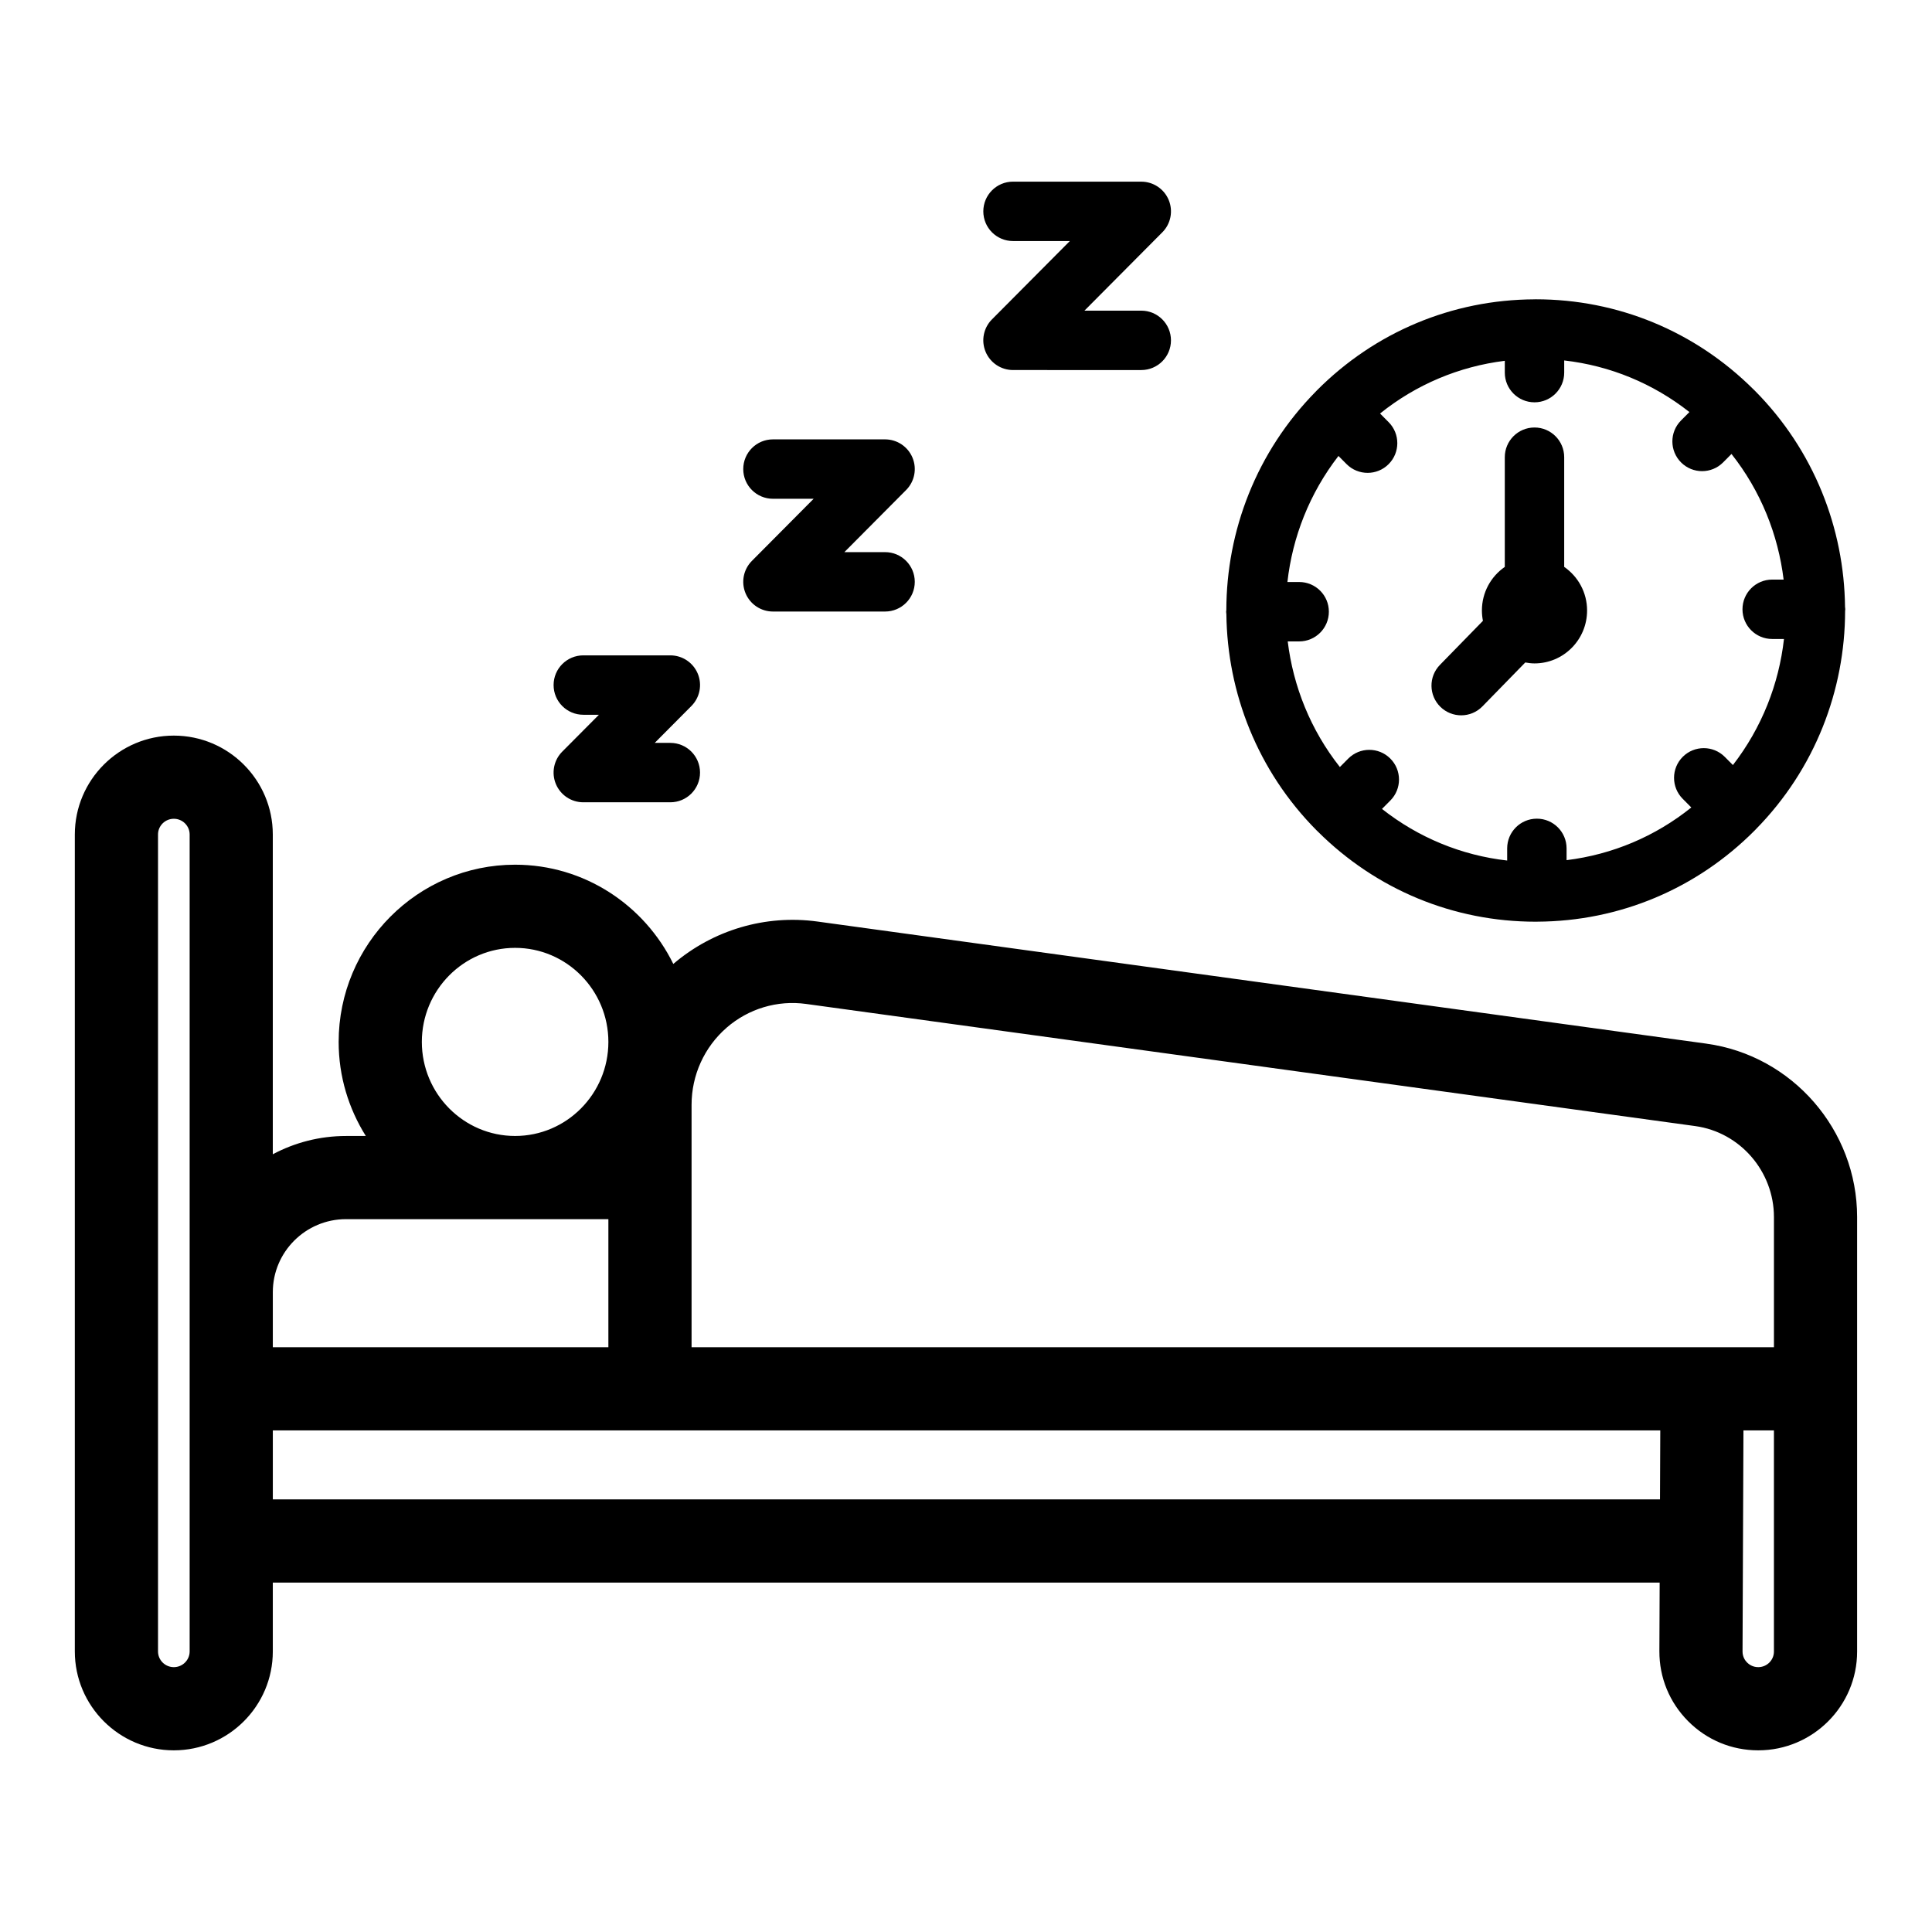<?xml version="1.0" encoding="UTF-8"?>
<!-- Uploaded to: SVG Repo, www.svgrepo.com, Generator: SVG Repo Mixer Tools -->
<svg fill="#000000" width="800px" height="800px" version="1.1" viewBox="144 144 512 512" xmlns="http://www.w3.org/2000/svg">
 <g>
  <path d="m298.58 333.42h4.137l-9.719 9.773c-2.242 2.254-2.91 5.637-1.688 8.574s4.09 4.848 7.269 4.848h23.066c4.348 0 7.871-3.523 7.871-7.871 0-4.348-3.523-7.871-7.871-7.871h-4.137l9.719-9.773c2.242-2.254 2.91-5.637 1.688-8.574-1.223-2.938-4.09-4.848-7.269-4.848h-23.066c-4.348 0-7.871 3.523-7.871 7.871s3.523 7.871 7.871 7.871z"/>
  <path d="m348.84 276.18h10.785l-16.363 16.461c-2.246 2.254-2.91 5.637-1.688 8.574 1.223 2.938 4.09 4.848 7.269 4.848h29.711c4.348 0 7.871-3.523 7.871-7.871s-3.523-7.871-7.871-7.871h-10.785l16.363-16.461c2.246-2.254 2.91-5.637 1.688-8.574-1.223-2.938-4.09-4.848-7.269-4.848h-29.711c-4.348 0-7.871 3.523-7.871 7.871s3.523 7.871 7.871 7.871z"/>
  <path d="m412.46 207.88h15.059l-20.641 20.762c-2.246 2.254-2.91 5.637-1.688 8.574s4.09 4.848 7.269 4.848l33.988 0.004c4.348 0 7.871-3.523 7.871-7.871 0-4.348-3.523-7.871-7.871-7.871h-15.059l20.641-20.762c2.246-2.254 2.91-5.641 1.688-8.574-1.223-2.938-4.09-4.848-7.269-4.848l-33.988-0.004c-4.348 0-7.871 3.523-7.871 7.871 0 4.348 3.523 7.871 7.871 7.871z"/>
  <path d="m596.24 420.58-235.61-32.363c-13.754-1.887-27.629 2.215-38.199 11.238-7.629-15.551-23.531-26.301-41.926-26.301-25.781 0-46.758 21.07-46.758 46.969 0 9.164 2.664 17.691 7.199 24.926h-5.25c-7.008 0-13.609 1.762-19.402 4.844v-84.742c0-14.453-11.766-26.207-26.234-26.207-14.465 0-26.23 11.754-26.23 26.207v216.5c0 14.453 11.766 26.207 26.234 26.207 14.465 0 26.234-11.754 26.234-26.207v-18.246h367.53l-0.074 18.172c-0.027 7.008 2.684 13.602 7.629 18.566 4.953 4.977 11.551 7.715 18.57 7.715 14.445 0 26.203-11.742 26.203-26.176v-115.14c0-23.07-17.16-42.828-39.918-45.957zm-259.72-4.199c5.805-5.066 13.496-7.379 21.109-6.324l235.61 32.363c11.898 1.633 20.875 12.004 20.875 24.117v34.5l-286.84-0.004v-64.254c0-7.84 3.375-15.273 9.254-20.398zm-80.727 3.738c0-13.746 11.086-24.926 24.715-24.926 13.629 0 24.719 11.18 24.719 24.926s-11.086 24.926-24.719 24.926c-13.629 0-24.715-11.18-24.715-24.926zm-20.09 46.969h69.523v33.949h-88.926v-14.594c0-10.676 8.703-19.355 19.402-19.355zm-41.445 114.56c0 2.297-1.879 4.164-4.191 4.164s-4.191-1.867-4.191-4.164v-216.5c0-2.297 1.879-4.164 4.191-4.164s4.191 1.871 4.191 4.164zm22.043-40.289v-18.281h367.69l-0.074 18.281zm397.81 40.32c0 2.281-1.867 4.133-4.16 4.133-1.508 0-2.5-0.77-2.953-1.227-0.457-0.453-1.211-1.438-1.207-2.926l0.242-58.582 8.078-0.004z"/>
  <path d="m531.23 333.57c2.043 0 4.094-0.793 5.633-2.375l11.352-11.633c0.797 0.141 1.602 0.25 2.441 0.25 7.695 0 13.938-6.277 13.938-14.02 0-4.801-2.406-9.031-6.066-11.555v-29.074c0-4.348-3.523-7.871-7.871-7.871s-7.871 3.523-7.871 7.871v29.074c-3.66 2.523-6.066 6.758-6.066 11.559 0 0.934 0.102 1.844 0.273 2.731l-11.395 11.676c-3.039 3.109-2.977 8.094 0.137 11.133 1.531 1.488 3.512 2.234 5.496 2.234z"/>
  <path d="m468.94 306.11c0 0.219 0.047 0.418 0.062 0.633 0.234 20.793 8.207 41.516 23.945 57.348 0.07 0.074 0.145 0.137 0.219 0.207 0.016 0.016 0.023 0.035 0.039 0.051 0.023 0.023 0.051 0.039 0.074 0.059 15.461 15.379 35.93 23.852 57.691 23.852 0.086 0 0.172-0.008 0.258-0.008 0.023 0 0.039 0.008 0.062 0.008 0.035 0 0.066-0.008 0.105-0.008 21.766-0.109 42.207-8.676 57.605-24.16 0.051-0.051 0.098-0.105 0.148-0.156 0.016-0.016 0.031-0.023 0.047-0.039 0.027-0.027 0.043-0.059 0.074-0.086 15.77-16.008 23.672-36.945 23.703-57.898 0.008-0.148 0.043-0.289 0.043-0.441 0-0.219-0.047-0.422-0.062-0.637-0.234-20.793-8.207-41.516-23.949-57.348-0.07-0.07-0.145-0.137-0.215-0.203-0.016-0.016-0.023-0.035-0.039-0.051-0.023-0.023-0.051-0.039-0.074-0.059-15.457-15.383-35.93-23.859-57.695-23.859-0.094 0-0.188 0.008-0.281 0.008-0.012 0-0.023-0.004-0.039-0.004-0.023 0-0.039 0.008-0.059 0.008-21.777 0.098-42.238 8.664-57.645 24.164-0.055 0.055-0.105 0.113-0.156 0.168-0.008 0.008-0.023 0.016-0.031 0.023-0.02 0.02-0.031 0.039-0.051 0.062-15.789 16.012-23.699 36.969-23.727 57.934-0.02 0.145-0.055 0.285-0.055 0.434zm19.363-7.871h-3.125c1.34-11.906 5.852-23.492 13.527-33.406l2.148 2.16c1.535 1.547 3.559 2.32 5.578 2.32 2.008 0 4.016-0.762 5.551-2.293 3.082-3.066 3.094-8.051 0.031-11.133l-2.285-2.301c9.562-7.684 20.93-12.469 33.059-13.969v3.129c0 4.348 3.523 7.871 7.871 7.871s7.871-3.523 7.871-7.871v-3.223c12.156 1.383 23.555 6.094 33.18 13.676l-2.223 2.234c-3.066 3.082-3.055 8.066 0.031 11.133 1.535 1.527 3.543 2.293 5.551 2.293 2.023 0 4.043-0.773 5.578-2.32l2.215-2.231c7.781 9.848 12.367 21.406 13.816 33.289h-3.031c-4.348 0-7.871 3.523-7.871 7.871s3.523 7.871 7.871 7.871h3.125c-1.34 11.902-5.856 23.488-13.531 33.406l-2.148-2.16c-3.062-3.082-8.051-3.094-11.133-0.031-3.082 3.066-3.094 8.051-0.031 11.133l2.285 2.301c-9.559 7.684-20.926 12.469-33.055 13.965v-3.125c0-4.348-3.523-7.871-7.871-7.871s-7.871 3.523-7.871 7.871v3.223c-12.156-1.379-23.555-6.094-33.176-13.676l2.219-2.234c3.066-3.082 3.055-8.066-0.031-11.133-3.082-3.066-8.07-3.051-11.133 0.031l-2.215 2.231c-7.781-9.848-12.367-21.402-13.82-33.289h3.031c4.348 0 7.871-3.523 7.871-7.871 0.008-4.34-3.512-7.871-7.859-7.871z"/>
 </g>
</svg>